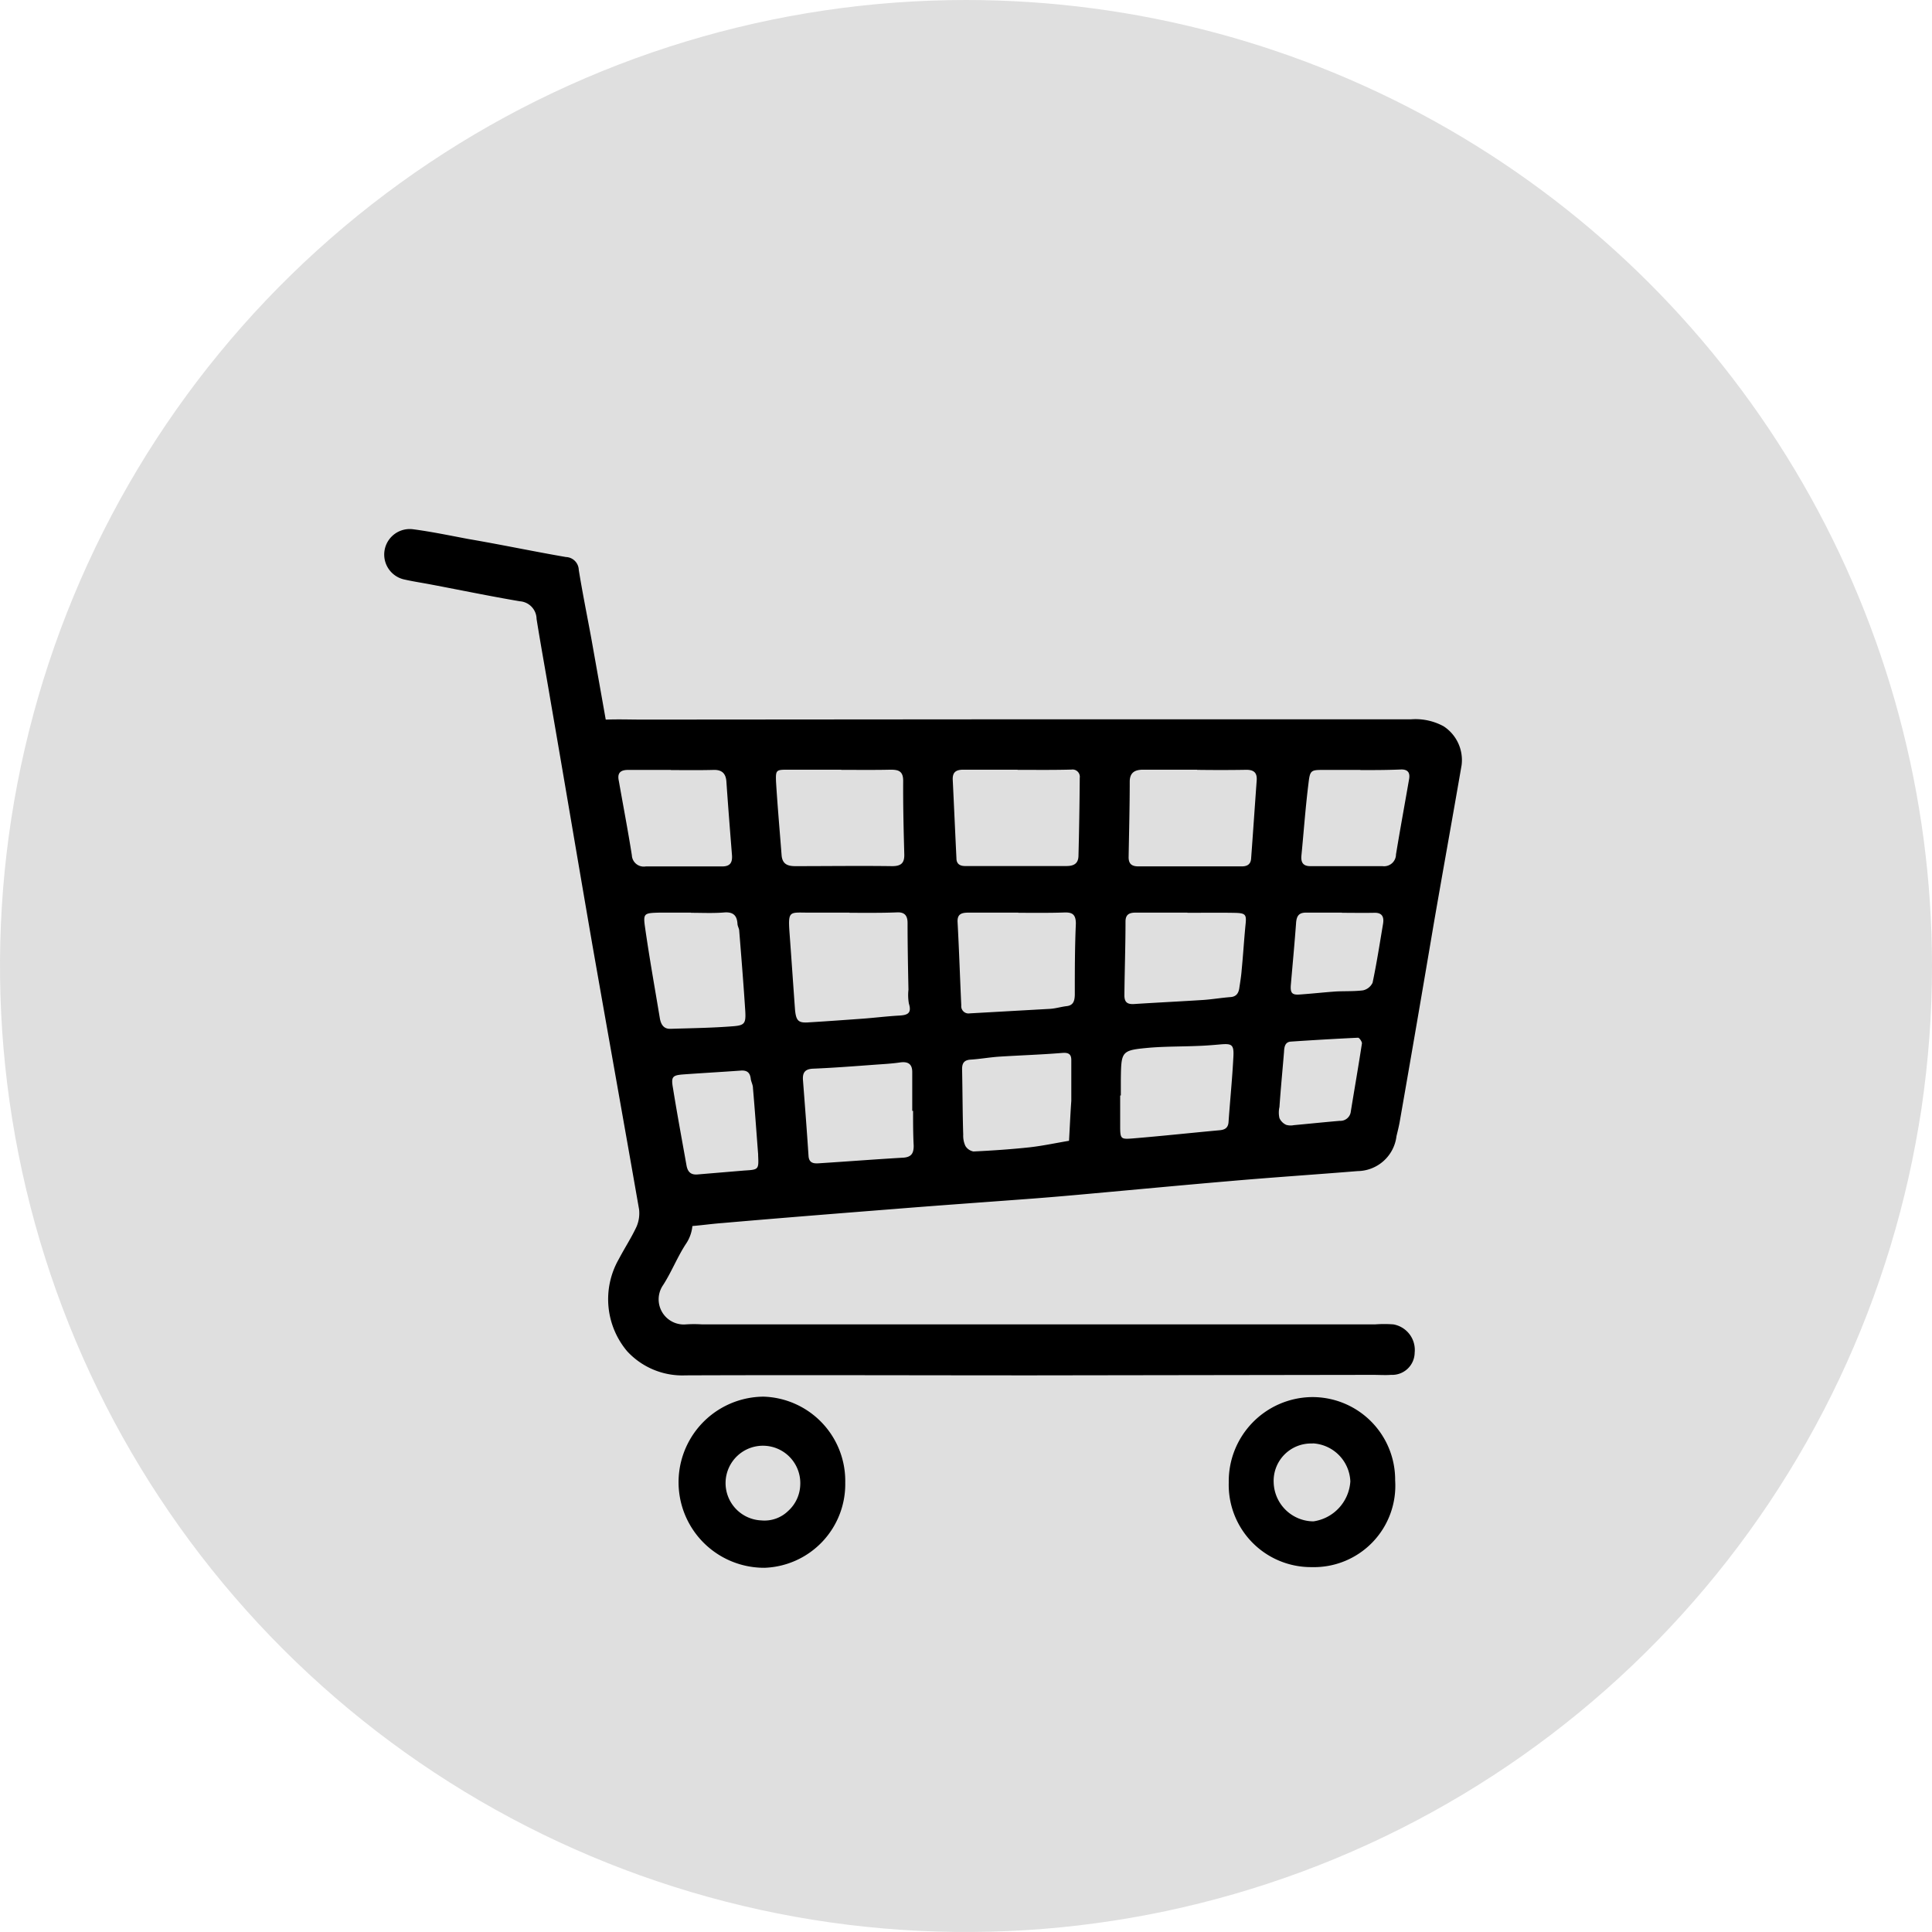 <svg xmlns="http://www.w3.org/2000/svg" xmlns:xlink="http://www.w3.org/1999/xlink" width="34.75" height="34.75" viewBox="0 0 34.75 34.75">
  <defs>
    <clipPath id="clip-path">
      <path id="Path_39" data-name="Path 39" d="M19.977,182.762h34.75v34.75H19.977Zm0,0"/>
    </clipPath>
    <clipPath id="clip-path-2">
      <path id="Path_38" data-name="Path 38" d="M37.352,182.762a17.375,17.375,0,1,0,17.375,17.375A17.375,17.375,0,0,0,37.352,182.762Zm0,0"/>
    </clipPath>
    <clipPath id="clip-path-3">
      <path id="Path_45" data-name="Path 45" d="M30,195H46.316v10H30Zm0,0"/>
    </clipPath>
    <clipPath id="clip-path-4">
      <path id="Path_47" data-name="Path 47" d="M26.848,192.25H46V208H26.848Zm0,0"/>
    </clipPath>
    <clipPath id="clip-path-5">
      <path id="Path_49" data-name="Path 49" d="M42,207h4v3.969H42Zm0,0"/>
    </clipPath>
    <clipPath id="clip-path-6">
      <path id="Path_51" data-name="Path 51" d="M32,207h4v3.969H32Zm0,0"/>
    </clipPath>
  </defs>
  <g id="Group_153" data-name="Group 153" transform="translate(-19.977 -182.762)">
    <g id="Group_24" data-name="Group 24" clip-path="url(#clip-path)">
      <g id="Group_23" data-name="Group 23" clip-path="url(#clip-path-2)">
        <path id="Path_37" data-name="Path 37" d="M19.977,182.762h34.75v34.75H19.977Zm0,0" fill="#dfdfdf"/>
      </g>
    </g>
    <g id="Group_27" data-name="Group 27" clip-path="url(#clip-path-3)">
      <path id="Path_44" data-name="Path 44" d="M38.2,195.7q3.58,0,7.156,0a1.058,1.058,0,0,1,.586.125.725.725,0,0,1,.324.7c-.164.95-.336,1.9-.5,2.848q-.3,1.776-.609,3.543c-.016.094-.039.187-.062.281a.713.713,0,0,1-.7.629c-.77.063-1.535.113-2.3.18-.82.07-1.641.148-2.461.222-.348.032-.7.063-1.051.09-.836.063-1.668.121-2.5.188-1.039.082-2.074.164-3.109.254-.258.019-.512.062-.766.066a.656.656,0,0,1-.7-.57c-.121-.59-.219-1.192-.324-1.785-.238-1.344-.477-2.684-.715-4.028-.109-.609-.219-1.218-.324-1.828a.744.744,0,0,1,.742-.91c.219-.008.438,0,.652,0Zm-2.945,3.477h-.73c-.344,0-.375-.043-.348.351.035.469.066.934.1,1.4.02.2.063.238.258.222.32-.019.645-.043.965-.066.215-.016.43-.043.645-.055.141-.008.238-.031.18-.215a.886.886,0,0,1-.008-.25c-.008-.4-.016-.8-.016-1.2,0-.144-.062-.2-.2-.191C35.824,199.184,35.543,199.18,35.258,199.18Zm3.023-2.571c-.324,0-.648,0-.973,0-.137,0-.2.047-.191.192.023.469.043.933.066,1.4,0,.1.059.141.156.141h1.82c.129,0,.215-.039.219-.18q.018-.7.023-1.406a.131.131,0,0,0-.148-.149C38.93,196.613,38.605,196.609,38.281,196.609Zm3.23,0c-.324,0-.645,0-.969,0-.145,0-.238.047-.242.207,0,.457-.012.911-.02,1.368,0,.125.063.164.176.164.621,0,1.242,0,1.863,0,.09,0,.156-.035.164-.137.035-.469.066-.934.1-1.4.012-.137-.039-.2-.184-.2C42.109,196.613,41.809,196.613,41.512,196.609Zm-6.4,0c-.324,0-.649,0-.973,0-.2,0-.207.012-.2.215.027.442.066.879.1,1.32.012.161.105.2.246.2.582,0,1.164-.008,1.742,0,.156,0,.223-.051.219-.211-.012-.442-.023-.883-.02-1.324,0-.176-.086-.2-.227-.2C35.7,196.613,35.406,196.609,35.109,196.609Zm3.184,2.571c-.3,0-.594,0-.891,0-.129,0-.211.023-.2.179.027.5.043.993.066,1.489a.131.131,0,0,0,.152.144l1.457-.082c.094-.008.184-.035.277-.047.125-.011.152-.086.156-.2,0-.43,0-.859.019-1.285,0-.18-.078-.207-.223-.2C38.836,199.184,38.563,199.18,38.293,199.18Zm3.043,0c-.312,0-.621,0-.934,0-.109,0-.18.031-.18.16,0,.445-.016.887-.02,1.328,0,.125.055.164.176.156.418-.027.836-.047,1.254-.074.16-.012.32-.039.48-.051.1-.008.141-.066.156-.156.016-.109.035-.219.043-.328.027-.274.043-.547.07-.82.02-.184,0-.207-.2-.211C41.906,199.176,41.621,199.18,41.336,199.18Zm-8.93,0h-.57c-.277.008-.293.011-.254.277.078.547.176,1.09.266,1.633.02.1.066.183.187.18.379-.012.758-.016,1.137-.047.2-.016.223-.055.211-.27-.031-.48-.07-.965-.109-1.445,0-.039-.027-.078-.031-.121-.008-.149-.07-.219-.227-.211C32.813,199.191,32.605,199.18,32.406,199.18Zm4,3.566h-.02v-.7c0-.141-.074-.191-.215-.172-.16.024-.32.031-.48.043-.363.027-.73.055-1.094.07-.145.008-.187.075-.176.211.035.453.07.907.1,1.364.012.14.117.132.211.125.5-.032,1-.071,1.5-.1.145-.012.18-.086.18-.215C36.4,203.164,36.4,202.957,36.4,202.746Zm-4.359-6.133c-.258,0-.512,0-.77,0-.144,0-.2.059-.168.2.078.445.164.89.234,1.336a.214.214,0,0,0,.25.2c.457,0,.918,0,1.375,0,.148,0,.184-.075.176-.2-.035-.442-.07-.879-.1-1.317-.008-.152-.078-.223-.23-.219C32.555,196.617,32.3,196.613,32.043,196.613Zm7.2,5.95v-.731c0-.1-.043-.137-.156-.129-.375.031-.754.043-1.133.067-.176.011-.348.043-.523.054-.125.008-.156.074-.152.188.008.386.008.773.02,1.164a.435.435,0,0,0,.039.2.213.213,0,0,0,.145.1c.34-.016.676-.039,1.012-.075.238-.027.473-.078.707-.117C39.219,203.035,39.23,202.785,39.246,202.563Zm.891-.094h-.012v.539c0,.242.008.25.219.234.523-.043,1.047-.1,1.57-.148.09-.008.152-.039.16-.145.027-.386.066-.769.086-1.152.016-.246-.02-.266-.242-.246-.137.012-.27.023-.406.027-.281.012-.566.008-.852.031-.516.047-.516.055-.523.571Zm4.309-5.856c-.215,0-.434,0-.648,0-.238,0-.258,0-.285.235-.055.437-.086.879-.129,1.316-.008.117.035.18.16.18.43,0,.863,0,1.3,0a.214.214,0,0,0,.242-.211c.074-.449.156-.895.234-1.344.023-.117-.012-.184-.137-.184C44.934,196.613,44.688,196.613,44.445,196.613Zm-10.832,6.922c-.031-.4-.059-.8-.094-1.2,0-.055-.031-.11-.039-.16-.012-.125-.074-.164-.191-.153-.336.024-.672.043-1.008.067-.211.015-.238.039-.2.25.074.461.16.922.242,1.383.02.117.074.175.191.168l.848-.071C33.625,203.8,33.625,203.8,33.613,203.535Zm10.5-4.355c-.215,0-.434,0-.648,0-.121,0-.164.054-.176.172-.027.371-.062.742-.094,1.113-.016.164.02.2.168.187.215-.015.43-.039.645-.054.16-.008.328,0,.484-.02a.25.25,0,0,0,.172-.137c.074-.351.129-.707.188-1.058.023-.137-.024-.207-.168-.2C44.492,199.184,44.3,199.18,44.113,199.18ZM43.246,203c.289-.027.559-.055.828-.078a.189.189,0,0,0,.2-.172c.066-.406.137-.812.2-1.223,0-.031-.047-.1-.07-.1-.406.019-.809.043-1.211.07-.105.008-.117.1-.121.188-.027.328-.059.656-.082.988a.445.445,0,0,0,0,.2.241.241,0,0,0,.121.121A.282.282,0,0,0,43.246,203Zm0,0"/>
    </g>
    <g id="Group_28" data-name="Group 28" clip-path="url(#clip-path-4)">
      <path id="Path_46" data-name="Path 46" d="M38.531,207.5c-2.074,0-4.148-.008-6.223,0a1.35,1.35,0,0,1-1.051-.434,1.452,1.452,0,0,1-.148-1.66c.105-.2.223-.379.316-.578a.612.612,0,0,0,.047-.312c-.277-1.586-.562-3.172-.84-4.758-.254-1.469-.5-2.934-.754-4.4-.082-.488-.172-.976-.25-1.464a.323.323,0,0,0-.3-.317c-.531-.09-1.062-.2-1.59-.3-.16-.031-.32-.054-.48-.09a.459.459,0,0,1,.144-.906c.332.043.664.113,1,.176.586.1,1.168.223,1.754.324a.239.239,0,0,1,.231.231c.066.41.148.812.223,1.218.215,1.207.43,2.414.637,3.625.262,1.5.512,3.016.77,4.52.125.734.262,1.465.395,2.2a.689.689,0,0,1-.086.543c-.16.238-.266.516-.422.758a.452.452,0,0,0,.414.707,2.263,2.263,0,0,1,.285,0H44.711a2.249,2.249,0,0,1,.328,0,.467.467,0,0,1,.383.508.405.405,0,0,1-.426.4c-.106.008-.215,0-.324,0Zm0,0"/>
    </g>
    <g id="Group_29" data-name="Group 29" clip-path="url(#clip-path-5)">
      <path id="Path_48" data-name="Path 48" d="M42.078,209.426a1.514,1.514,0,0,1,1.477-1.535,1.487,1.487,0,0,1,1.516,1.5,1.464,1.464,0,0,1-1.5,1.558A1.48,1.48,0,0,1,42.078,209.426Zm1.508-.7a.672.672,0,0,0-.7.7.72.72,0,0,0,.715.7.776.776,0,0,0,.664-.719A.714.714,0,0,0,43.586,208.723Zm0,0"/>
    </g>
    <g id="Group_30" data-name="Group 30" clip-path="url(#clip-path-6)">
      <path id="Path_50" data-name="Path 50" d="M35.18,209.43a1.505,1.505,0,0,1-1.449,1.531,1.539,1.539,0,0,1-.02-3.078A1.517,1.517,0,0,1,35.18,209.43Zm-.809.035a.672.672,0,1,0-.7.644.609.609,0,0,0,.48-.168A.661.661,0,0,0,34.371,209.465Zm0,0"/>
    </g>
  </g>
</svg>
